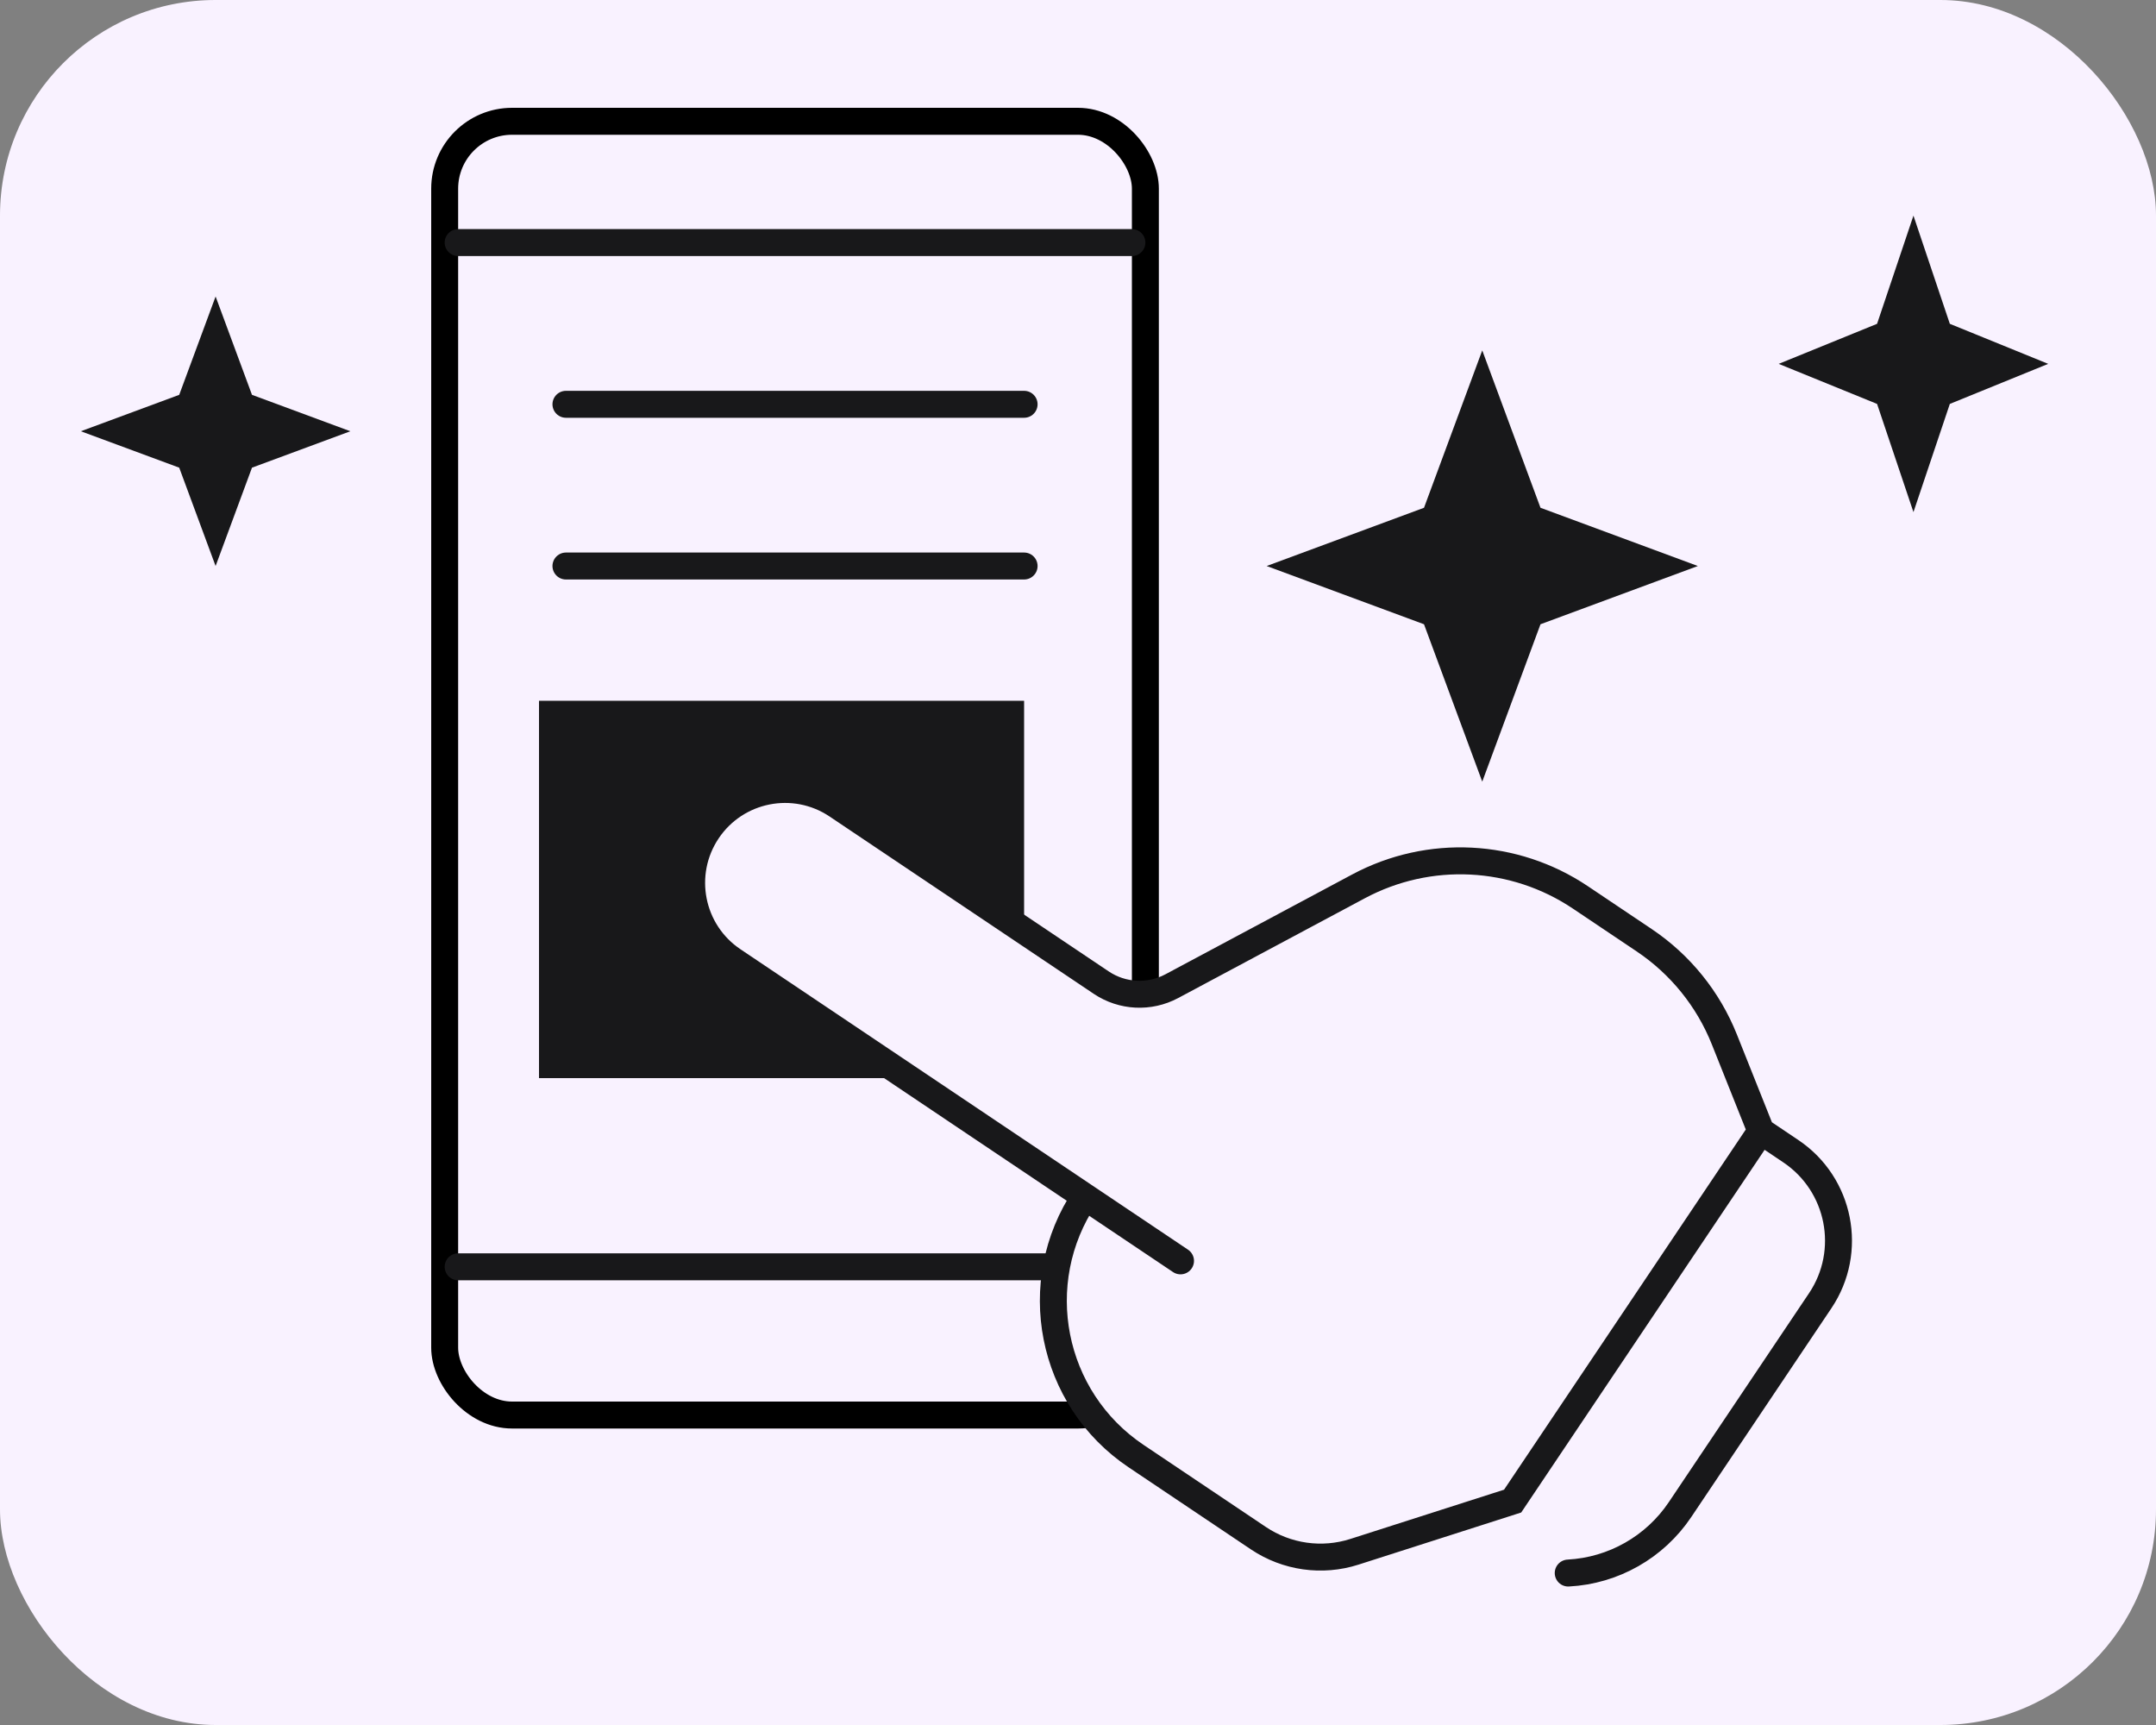 <svg width="80" height="64" viewBox="0 0 80 64" fill="none" xmlns="http://www.w3.org/2000/svg">
<rect x="0" y="0" width="80" height="64" fill="#808080" stroke="none"/>
<rect width="80" height="64" rx="8" fill="#F9F2FF"/>
<rect x="16.5" y="4.5" width="26" height="48" rx="2.5" stroke="black"/>
<path d="M17 9H42" stroke="#18181A" stroke-linecap="round"/>
<path d="M21 15H38" stroke="#18181A" stroke-linecap="round"/>
<path d="M21 21H38" stroke="#18181A" stroke-linecap="round"/>
<path d="M17 47L43 47" stroke="#18181A" stroke-linecap="round"/>
<rect x="20" y="26" width="18" height="14" fill="#18181A"/>
<path d="M63.983 38.563L65.341 41.966L56.127 55.693L50.259 57.573C49.056 57.959 47.743 57.773 46.694 57.069L42.155 54.023C38.976 51.889 38.128 47.582 40.262 44.403L27.199 35.635C25.609 34.569 25.185 32.415 26.252 30.825C27.319 29.236 29.473 28.812 31.062 29.879L40.863 36.457C41.645 36.981 42.651 37.031 43.481 36.588L50.413 32.883C53.022 31.489 56.187 31.647 58.643 33.296L61.011 34.885C62.349 35.783 63.385 37.065 63.983 38.563Z" fill="#F9F2FF"/>
<path d="M58.19 58.362V58.362C59.866 58.274 61.403 57.402 62.339 56.008L67.54 48.259C68.771 46.425 68.282 43.94 66.447 42.709L65.341 41.966M65.341 41.966L63.983 38.563C63.385 37.065 62.349 35.783 61.011 34.885L58.643 33.296C56.187 31.647 53.022 31.489 50.413 32.883L43.481 36.588C42.651 37.031 41.645 36.981 40.863 36.457L31.062 29.879C29.473 28.812 27.319 29.236 26.252 30.825V30.825C25.185 32.415 25.609 34.569 27.199 35.635L40.262 44.403M65.341 41.966L56.127 55.693L50.259 57.573C49.056 57.959 47.743 57.773 46.694 57.069L42.155 54.023C38.976 51.889 38.128 47.582 40.262 44.403V44.403M43.804 46.78L40.262 44.403" stroke="#18181A" stroke-linecap="round"/>
<path d="M8 11L9.35 14.649L13 16L9.35 17.351L8 21L6.65 17.351L3 16L6.65 14.649L8 11Z" fill="#18181A"/>
<path d="M55 13L57.161 18.839L63 21L57.161 23.161L55 29L52.839 23.161L47 21L52.839 18.839L55 13Z" fill="#18181A"/>
<path d="M71 8L72.35 12.014L76 13.5L72.35 14.986L71 19L69.65 14.986L66 13.5L69.65 12.014L71 8Z" fill="#18181A"/>
</svg>
